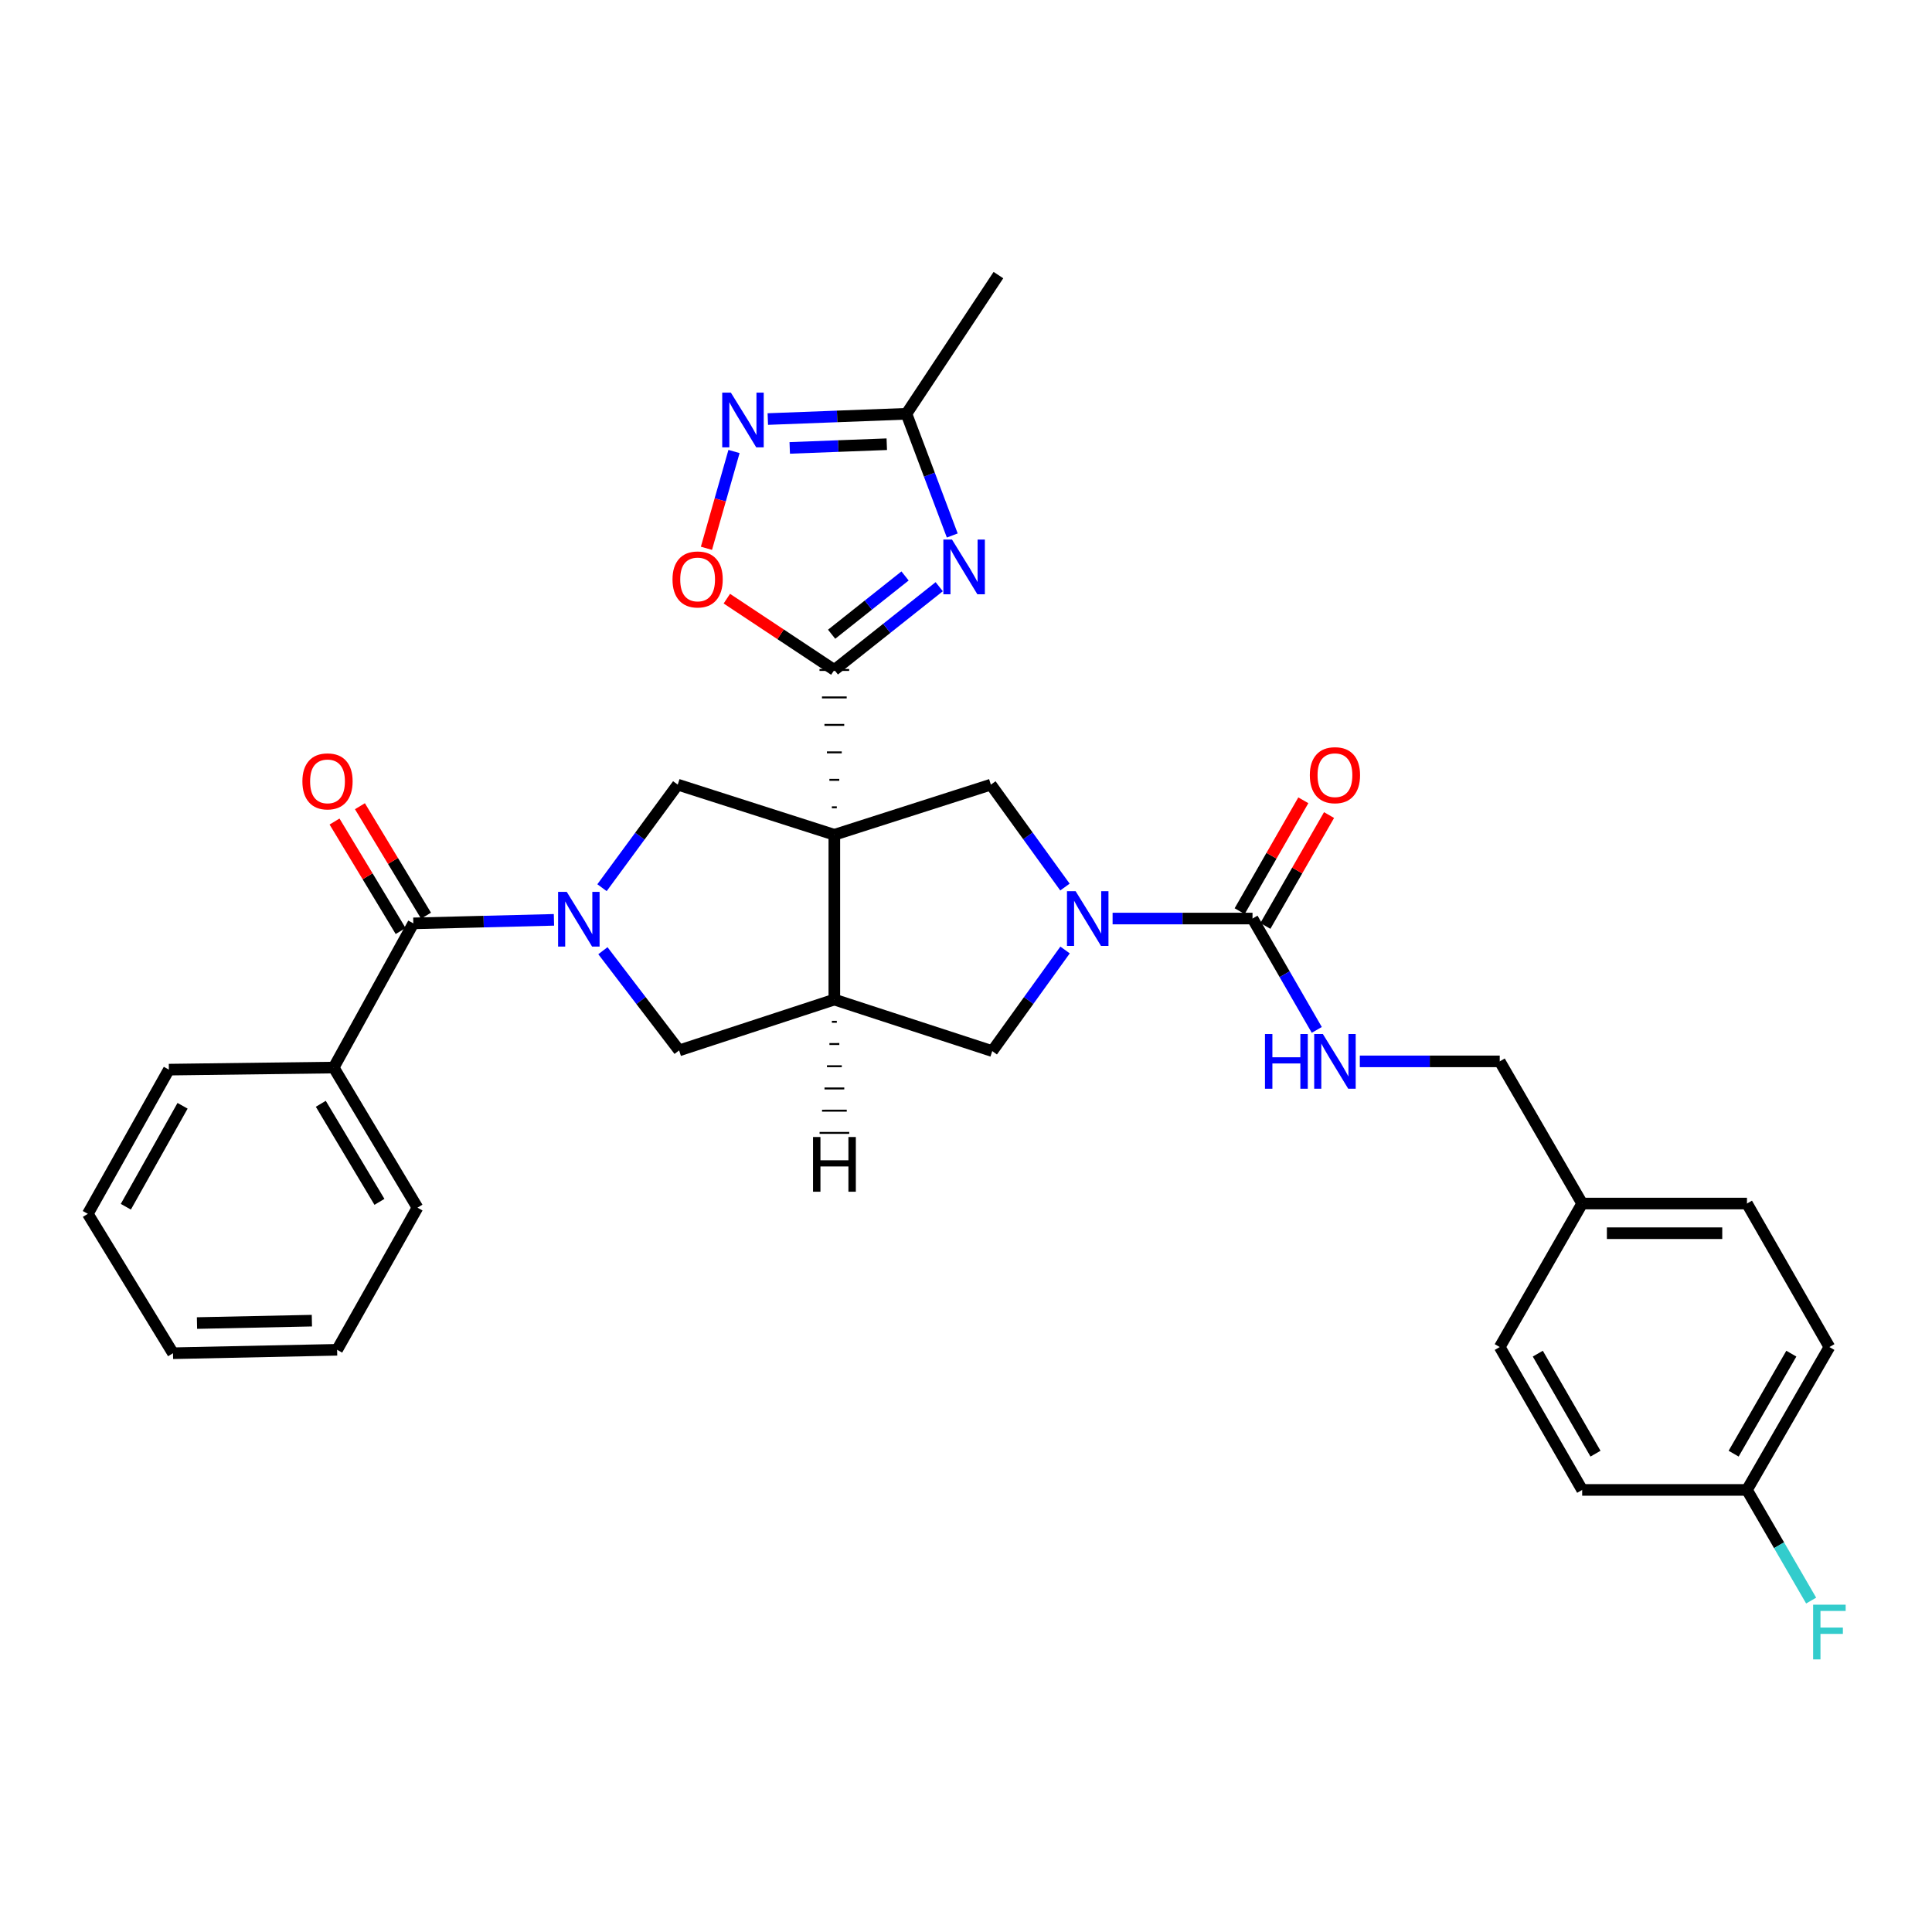 <?xml version='1.0' encoding='iso-8859-1'?>
<svg version='1.1' baseProfile='full'
              xmlns='http://www.w3.org/2000/svg'
                      xmlns:rdkit='http://www.rdkit.org/xml'
                      xmlns:xlink='http://www.w3.org/1999/xlink'
                  xml:space='preserve'
width='1000px' height='1000px' viewBox='0 0 1000 1000'>
<!-- END OF HEADER -->
<rect style='opacity:1.0;fill:#FFFFFF;stroke:none' width='1000' height='1000' x='0' y='0'> </rect>
<path class='bond-0' d='M 433.13,417.863 L 430.571,417.863' style='fill:none;fill-rule:evenodd;stroke:#000000;stroke-width:1.0px;stroke-linecap:butt;stroke-linejoin:miter;stroke-opacity:1' />
<path class='bond-0' d='M 434.409,403.644 L 429.292,403.644' style='fill:none;fill-rule:evenodd;stroke:#000000;stroke-width:1.0px;stroke-linecap:butt;stroke-linejoin:miter;stroke-opacity:1' />
<path class='bond-0' d='M 435.689,389.425 L 428.012,389.425' style='fill:none;fill-rule:evenodd;stroke:#000000;stroke-width:1.0px;stroke-linecap:butt;stroke-linejoin:miter;stroke-opacity:1' />
<path class='bond-0' d='M 436.968,375.206 L 426.733,375.206' style='fill:none;fill-rule:evenodd;stroke:#000000;stroke-width:1.0px;stroke-linecap:butt;stroke-linejoin:miter;stroke-opacity:1' />
<path class='bond-0' d='M 438.248,360.987 L 425.453,360.987' style='fill:none;fill-rule:evenodd;stroke:#000000;stroke-width:1.0px;stroke-linecap:butt;stroke-linejoin:miter;stroke-opacity:1' />
<path class='bond-0' d='M 439.527,346.768 L 424.174,346.768' style='fill:none;fill-rule:evenodd;stroke:#000000;stroke-width:1.0px;stroke-linecap:butt;stroke-linejoin:miter;stroke-opacity:1' />
<path class='bond-4' d='M 431.85,432.082 L 431.85,517.379' style='fill:none;fill-rule:evenodd;stroke:#000000;stroke-width:6px;stroke-linecap:butt;stroke-linejoin:miter;stroke-opacity:1' />
<path class='bond-5' d='M 431.85,432.082 L 350.793,406.126' style='fill:none;fill-rule:evenodd;stroke:#000000;stroke-width:6px;stroke-linecap:butt;stroke-linejoin:miter;stroke-opacity:1' />
<path class='bond-6' d='M 431.85,432.082 L 512.874,406.126' style='fill:none;fill-rule:evenodd;stroke:#000000;stroke-width:6px;stroke-linecap:butt;stroke-linejoin:miter;stroke-opacity:1' />
<path class='bond-2' d='M 431.85,346.768 L 458.994,325.222' style='fill:none;fill-rule:evenodd;stroke:#000000;stroke-width:6px;stroke-linecap:butt;stroke-linejoin:miter;stroke-opacity:1' />
<path class='bond-2' d='M 458.994,325.222 L 486.138,303.676' style='fill:none;fill-rule:evenodd;stroke:#0000FF;stroke-width:6px;stroke-linecap:butt;stroke-linejoin:miter;stroke-opacity:1' />
<path class='bond-2' d='M 430.448,328.278 L 449.449,313.196' style='fill:none;fill-rule:evenodd;stroke:#000000;stroke-width:6px;stroke-linecap:butt;stroke-linejoin:miter;stroke-opacity:1' />
<path class='bond-2' d='M 449.449,313.196 L 468.449,298.114' style='fill:none;fill-rule:evenodd;stroke:#0000FF;stroke-width:6px;stroke-linecap:butt;stroke-linejoin:miter;stroke-opacity:1' />
<path class='bond-10' d='M 431.85,346.768 L 404.031,328.317' style='fill:none;fill-rule:evenodd;stroke:#000000;stroke-width:6px;stroke-linecap:butt;stroke-linejoin:miter;stroke-opacity:1' />
<path class='bond-10' d='M 404.031,328.317 L 376.211,309.867' style='fill:none;fill-rule:evenodd;stroke:#FF0000;stroke-width:6px;stroke-linecap:butt;stroke-linejoin:miter;stroke-opacity:1' />
<path class='bond-1' d='M 311.598,459.467 L 331.195,432.797' style='fill:none;fill-rule:evenodd;stroke:#0000FF;stroke-width:6px;stroke-linecap:butt;stroke-linejoin:miter;stroke-opacity:1' />
<path class='bond-1' d='M 331.195,432.797 L 350.793,406.126' style='fill:none;fill-rule:evenodd;stroke:#000000;stroke-width:6px;stroke-linecap:butt;stroke-linejoin:miter;stroke-opacity:1' />
<path class='bond-8' d='M 286.724,476.11 L 250.333,477.02' style='fill:none;fill-rule:evenodd;stroke:#0000FF;stroke-width:6px;stroke-linecap:butt;stroke-linejoin:miter;stroke-opacity:1' />
<path class='bond-8' d='M 250.333,477.02 L 213.942,477.929' style='fill:none;fill-rule:evenodd;stroke:#000000;stroke-width:6px;stroke-linecap:butt;stroke-linejoin:miter;stroke-opacity:1' />
<path class='bond-33' d='M 312.062,492.085 L 331.786,517.889' style='fill:none;fill-rule:evenodd;stroke:#0000FF;stroke-width:6px;stroke-linecap:butt;stroke-linejoin:miter;stroke-opacity:1' />
<path class='bond-33' d='M 331.786,517.889 L 351.509,543.693' style='fill:none;fill-rule:evenodd;stroke:#000000;stroke-width:6px;stroke-linecap:butt;stroke-linejoin:miter;stroke-opacity:1' />
<path class='bond-11' d='M 492.894,277.171 L 481.035,245.672' style='fill:none;fill-rule:evenodd;stroke:#0000FF;stroke-width:6px;stroke-linecap:butt;stroke-linejoin:miter;stroke-opacity:1' />
<path class='bond-11' d='M 481.035,245.672 L 469.176,214.173' style='fill:none;fill-rule:evenodd;stroke:#000000;stroke-width:6px;stroke-linecap:butt;stroke-linejoin:miter;stroke-opacity:1' />
<path class='bond-3' d='M 551.216,459.14 L 532.045,432.633' style='fill:none;fill-rule:evenodd;stroke:#0000FF;stroke-width:6px;stroke-linecap:butt;stroke-linejoin:miter;stroke-opacity:1' />
<path class='bond-3' d='M 532.045,432.633 L 512.874,406.126' style='fill:none;fill-rule:evenodd;stroke:#000000;stroke-width:6px;stroke-linecap:butt;stroke-linejoin:miter;stroke-opacity:1' />
<path class='bond-7' d='M 575.876,475.438 L 612.088,475.438' style='fill:none;fill-rule:evenodd;stroke:#0000FF;stroke-width:6px;stroke-linecap:butt;stroke-linejoin:miter;stroke-opacity:1' />
<path class='bond-7' d='M 612.088,475.438 L 648.3,475.438' style='fill:none;fill-rule:evenodd;stroke:#000000;stroke-width:6px;stroke-linecap:butt;stroke-linejoin:miter;stroke-opacity:1' />
<path class='bond-32' d='M 551.28,491.712 L 532.431,517.878' style='fill:none;fill-rule:evenodd;stroke:#0000FF;stroke-width:6px;stroke-linecap:butt;stroke-linejoin:miter;stroke-opacity:1' />
<path class='bond-32' d='M 532.431,517.878 L 513.582,544.043' style='fill:none;fill-rule:evenodd;stroke:#000000;stroke-width:6px;stroke-linecap:butt;stroke-linejoin:miter;stroke-opacity:1' />
<path class='bond-12' d='M 431.85,517.379 L 351.509,543.693' style='fill:none;fill-rule:evenodd;stroke:#000000;stroke-width:6px;stroke-linecap:butt;stroke-linejoin:miter;stroke-opacity:1' />
<path class='bond-13' d='M 431.85,517.379 L 513.582,544.043' style='fill:none;fill-rule:evenodd;stroke:#000000;stroke-width:6px;stroke-linecap:butt;stroke-linejoin:miter;stroke-opacity:1' />
<path class='bond-37' d='M 430.578,528.881 L 433.137,528.879' style='fill:none;fill-rule:evenodd;stroke:#000000;stroke-width:1.0px;stroke-linecap:butt;stroke-linejoin:miter;stroke-opacity:1' />
<path class='bond-37' d='M 429.305,540.382 L 434.423,540.379' style='fill:none;fill-rule:evenodd;stroke:#000000;stroke-width:1.0px;stroke-linecap:butt;stroke-linejoin:miter;stroke-opacity:1' />
<path class='bond-37' d='M 428.032,551.884 L 435.709,551.879' style='fill:none;fill-rule:evenodd;stroke:#000000;stroke-width:1.0px;stroke-linecap:butt;stroke-linejoin:miter;stroke-opacity:1' />
<path class='bond-37' d='M 426.759,563.385 L 436.995,563.379' style='fill:none;fill-rule:evenodd;stroke:#000000;stroke-width:1.0px;stroke-linecap:butt;stroke-linejoin:miter;stroke-opacity:1' />
<path class='bond-37' d='M 425.487,574.887 L 438.281,574.879' style='fill:none;fill-rule:evenodd;stroke:#000000;stroke-width:1.0px;stroke-linecap:butt;stroke-linejoin:miter;stroke-opacity:1' />
<path class='bond-37' d='M 424.214,586.388 L 439.567,586.379' style='fill:none;fill-rule:evenodd;stroke:#000000;stroke-width:1.0px;stroke-linecap:butt;stroke-linejoin:miter;stroke-opacity:1' />
<path class='bond-14' d='M 648.3,475.438 L 664.931,504.255' style='fill:none;fill-rule:evenodd;stroke:#000000;stroke-width:6px;stroke-linecap:butt;stroke-linejoin:miter;stroke-opacity:1' />
<path class='bond-14' d='M 664.931,504.255 L 681.562,533.072' style='fill:none;fill-rule:evenodd;stroke:#0000FF;stroke-width:6px;stroke-linecap:butt;stroke-linejoin:miter;stroke-opacity:1' />
<path class='bond-15' d='M 654.957,479.262 L 671.436,450.57' style='fill:none;fill-rule:evenodd;stroke:#000000;stroke-width:6px;stroke-linecap:butt;stroke-linejoin:miter;stroke-opacity:1' />
<path class='bond-15' d='M 671.436,450.57 L 687.915,421.878' style='fill:none;fill-rule:evenodd;stroke:#FF0000;stroke-width:6px;stroke-linecap:butt;stroke-linejoin:miter;stroke-opacity:1' />
<path class='bond-15' d='M 641.644,471.615 L 658.123,442.923' style='fill:none;fill-rule:evenodd;stroke:#000000;stroke-width:6px;stroke-linecap:butt;stroke-linejoin:miter;stroke-opacity:1' />
<path class='bond-15' d='M 658.123,442.923 L 674.602,414.231' style='fill:none;fill-rule:evenodd;stroke:#FF0000;stroke-width:6px;stroke-linecap:butt;stroke-linejoin:miter;stroke-opacity:1' />
<path class='bond-16' d='M 220.514,473.961 L 203.407,445.627' style='fill:none;fill-rule:evenodd;stroke:#000000;stroke-width:6px;stroke-linecap:butt;stroke-linejoin:miter;stroke-opacity:1' />
<path class='bond-16' d='M 203.407,445.627 L 186.3,417.293' style='fill:none;fill-rule:evenodd;stroke:#FF0000;stroke-width:6px;stroke-linecap:butt;stroke-linejoin:miter;stroke-opacity:1' />
<path class='bond-16' d='M 207.37,481.897 L 190.263,453.563' style='fill:none;fill-rule:evenodd;stroke:#000000;stroke-width:6px;stroke-linecap:butt;stroke-linejoin:miter;stroke-opacity:1' />
<path class='bond-16' d='M 190.263,453.563 L 173.156,425.228' style='fill:none;fill-rule:evenodd;stroke:#FF0000;stroke-width:6px;stroke-linecap:butt;stroke-linejoin:miter;stroke-opacity:1' />
<path class='bond-17' d='M 213.942,477.929 L 172.718,552.564' style='fill:none;fill-rule:evenodd;stroke:#000000;stroke-width:6px;stroke-linecap:butt;stroke-linejoin:miter;stroke-opacity:1' />
<path class='bond-9' d='M 379.92,233.692 L 372.787,258.745' style='fill:none;fill-rule:evenodd;stroke:#0000FF;stroke-width:6px;stroke-linecap:butt;stroke-linejoin:miter;stroke-opacity:1' />
<path class='bond-9' d='M 372.787,258.745 L 365.655,283.798' style='fill:none;fill-rule:evenodd;stroke:#FF0000;stroke-width:6px;stroke-linecap:butt;stroke-linejoin:miter;stroke-opacity:1' />
<path class='bond-34' d='M 397.419,216.9 L 433.298,215.537' style='fill:none;fill-rule:evenodd;stroke:#0000FF;stroke-width:6px;stroke-linecap:butt;stroke-linejoin:miter;stroke-opacity:1' />
<path class='bond-34' d='M 433.298,215.537 L 469.176,214.173' style='fill:none;fill-rule:evenodd;stroke:#000000;stroke-width:6px;stroke-linecap:butt;stroke-linejoin:miter;stroke-opacity:1' />
<path class='bond-34' d='M 408.765,231.834 L 433.881,230.879' style='fill:none;fill-rule:evenodd;stroke:#0000FF;stroke-width:6px;stroke-linecap:butt;stroke-linejoin:miter;stroke-opacity:1' />
<path class='bond-34' d='M 433.881,230.879 L 458.996,229.925' style='fill:none;fill-rule:evenodd;stroke:#000000;stroke-width:6px;stroke-linecap:butt;stroke-linejoin:miter;stroke-opacity:1' />
<path class='bond-26' d='M 469.176,214.173 L 516.781,142.387' style='fill:none;fill-rule:evenodd;stroke:#000000;stroke-width:6px;stroke-linecap:butt;stroke-linejoin:miter;stroke-opacity:1' />
<path class='bond-18' d='M 703.838,549.365 L 740.051,549.365' style='fill:none;fill-rule:evenodd;stroke:#0000FF;stroke-width:6px;stroke-linecap:butt;stroke-linejoin:miter;stroke-opacity:1' />
<path class='bond-18' d='M 740.051,549.365 L 776.263,549.365' style='fill:none;fill-rule:evenodd;stroke:#000000;stroke-width:6px;stroke-linecap:butt;stroke-linejoin:miter;stroke-opacity:1' />
<path class='bond-27' d='M 172.718,552.564 L 216.083,625.075' style='fill:none;fill-rule:evenodd;stroke:#000000;stroke-width:6px;stroke-linecap:butt;stroke-linejoin:miter;stroke-opacity:1' />
<path class='bond-27' d='M 166.046,571.321 L 196.401,622.079' style='fill:none;fill-rule:evenodd;stroke:#000000;stroke-width:6px;stroke-linecap:butt;stroke-linejoin:miter;stroke-opacity:1' />
<path class='bond-28' d='M 172.718,552.564 L 87.404,553.639' style='fill:none;fill-rule:evenodd;stroke:#000000;stroke-width:6px;stroke-linecap:butt;stroke-linejoin:miter;stroke-opacity:1' />
<path class='bond-20' d='M 776.263,549.365 L 818.929,622.951' style='fill:none;fill-rule:evenodd;stroke:#000000;stroke-width:6px;stroke-linecap:butt;stroke-linejoin:miter;stroke-opacity:1' />
<path class='bond-19' d='M 904.226,771.181 L 946.891,697.228' style='fill:none;fill-rule:evenodd;stroke:#000000;stroke-width:6px;stroke-linecap:butt;stroke-linejoin:miter;stroke-opacity:1' />
<path class='bond-19' d='M 897.327,752.415 L 927.193,700.648' style='fill:none;fill-rule:evenodd;stroke:#000000;stroke-width:6px;stroke-linecap:butt;stroke-linejoin:miter;stroke-opacity:1' />
<path class='bond-21' d='M 904.226,771.181 L 920.836,799.818' style='fill:none;fill-rule:evenodd;stroke:#000000;stroke-width:6px;stroke-linecap:butt;stroke-linejoin:miter;stroke-opacity:1' />
<path class='bond-21' d='M 920.836,799.818 L 937.445,828.455' style='fill:none;fill-rule:evenodd;stroke:#33CCCC;stroke-width:6px;stroke-linecap:butt;stroke-linejoin:miter;stroke-opacity:1' />
<path class='bond-36' d='M 904.226,771.181 L 818.929,771.181' style='fill:none;fill-rule:evenodd;stroke:#000000;stroke-width:6px;stroke-linecap:butt;stroke-linejoin:miter;stroke-opacity:1' />
<path class='bond-24' d='M 818.929,622.951 L 776.263,697.228' style='fill:none;fill-rule:evenodd;stroke:#000000;stroke-width:6px;stroke-linecap:butt;stroke-linejoin:miter;stroke-opacity:1' />
<path class='bond-25' d='M 818.929,622.951 L 904.226,622.951' style='fill:none;fill-rule:evenodd;stroke:#000000;stroke-width:6px;stroke-linecap:butt;stroke-linejoin:miter;stroke-opacity:1' />
<path class='bond-25' d='M 831.723,638.305 L 891.431,638.305' style='fill:none;fill-rule:evenodd;stroke:#000000;stroke-width:6px;stroke-linecap:butt;stroke-linejoin:miter;stroke-opacity:1' />
<path class='bond-22' d='M 818.929,771.181 L 776.263,697.228' style='fill:none;fill-rule:evenodd;stroke:#000000;stroke-width:6px;stroke-linecap:butt;stroke-linejoin:miter;stroke-opacity:1' />
<path class='bond-22' d='M 825.828,752.415 L 795.962,700.648' style='fill:none;fill-rule:evenodd;stroke:#000000;stroke-width:6px;stroke-linecap:butt;stroke-linejoin:miter;stroke-opacity:1' />
<path class='bond-23' d='M 946.891,697.228 L 904.226,622.951' style='fill:none;fill-rule:evenodd;stroke:#000000;stroke-width:6px;stroke-linecap:butt;stroke-linejoin:miter;stroke-opacity:1' />
<path class='bond-30' d='M 216.083,625.075 L 174.492,698.652' style='fill:none;fill-rule:evenodd;stroke:#000000;stroke-width:6px;stroke-linecap:butt;stroke-linejoin:miter;stroke-opacity:1' />
<path class='bond-29' d='M 87.404,553.639 L 45.455,628.282' style='fill:none;fill-rule:evenodd;stroke:#000000;stroke-width:6px;stroke-linecap:butt;stroke-linejoin:miter;stroke-opacity:1' />
<path class='bond-29' d='M 94.496,572.357 L 65.132,624.608' style='fill:none;fill-rule:evenodd;stroke:#000000;stroke-width:6px;stroke-linecap:butt;stroke-linejoin:miter;stroke-opacity:1' />
<path class='bond-31' d='M 45.455,628.282 L 89.545,700.427' style='fill:none;fill-rule:evenodd;stroke:#000000;stroke-width:6px;stroke-linecap:butt;stroke-linejoin:miter;stroke-opacity:1' />
<path class='bond-35' d='M 174.492,698.652 L 89.545,700.427' style='fill:none;fill-rule:evenodd;stroke:#000000;stroke-width:6px;stroke-linecap:butt;stroke-linejoin:miter;stroke-opacity:1' />
<path class='bond-35' d='M 161.429,683.568 L 101.966,684.81' style='fill:none;fill-rule:evenodd;stroke:#000000;stroke-width:6px;stroke-linecap:butt;stroke-linejoin:miter;stroke-opacity:1' />
<path  class='atom-2' d='M 293.346 461.628
L 302.626 476.628
Q 303.546 478.108, 305.026 480.788
Q 306.506 483.468, 306.586 483.628
L 306.586 461.628
L 310.346 461.628
L 310.346 489.948
L 306.466 489.948
L 296.506 473.548
Q 295.346 471.628, 294.106 469.428
Q 292.906 467.228, 292.546 466.548
L 292.546 489.948
L 288.866 489.948
L 288.866 461.628
L 293.346 461.628
' fill='#0000FF'/>
<path  class='atom-3' d='M 492.762 279.289
L 502.042 294.289
Q 502.962 295.769, 504.442 298.449
Q 505.922 301.129, 506.002 301.289
L 506.002 279.289
L 509.762 279.289
L 509.762 307.609
L 505.882 307.609
L 495.922 291.209
Q 494.762 289.289, 493.522 287.089
Q 492.322 284.889, 491.962 284.209
L 491.962 307.609
L 488.282 307.609
L 488.282 279.289
L 492.762 279.289
' fill='#0000FF'/>
<path  class='atom-4' d='M 556.743 461.278
L 566.023 476.278
Q 566.943 477.758, 568.423 480.438
Q 569.903 483.118, 569.983 483.278
L 569.983 461.278
L 573.743 461.278
L 573.743 489.598
L 569.863 489.598
L 559.903 473.198
Q 558.743 471.278, 557.503 469.078
Q 556.303 466.878, 555.943 466.198
L 555.943 489.598
L 552.263 489.598
L 552.263 461.278
L 556.743 461.278
' fill='#0000FF'/>
<path  class='atom-10' d='M 378.302 203.229
L 387.582 218.229
Q 388.502 219.709, 389.982 222.389
Q 391.462 225.069, 391.542 225.229
L 391.542 203.229
L 395.302 203.229
L 395.302 231.549
L 391.422 231.549
L 381.462 215.149
Q 380.302 213.229, 379.062 211.029
Q 377.862 208.829, 377.502 208.149
L 377.502 231.549
L 373.822 231.549
L 373.822 203.229
L 378.302 203.229
' fill='#0000FF'/>
<path  class='atom-11' d='M 348.088 299.917
Q 348.088 293.117, 351.448 289.317
Q 354.808 285.517, 361.088 285.517
Q 367.368 285.517, 370.728 289.317
Q 374.088 293.117, 374.088 299.917
Q 374.088 306.797, 370.688 310.717
Q 367.288 314.597, 361.088 314.597
Q 354.848 314.597, 351.448 310.717
Q 348.088 306.837, 348.088 299.917
M 361.088 311.397
Q 365.408 311.397, 367.728 308.517
Q 370.088 305.597, 370.088 299.917
Q 370.088 294.357, 367.728 291.557
Q 365.408 288.717, 361.088 288.717
Q 356.768 288.717, 354.408 291.517
Q 352.088 294.317, 352.088 299.917
Q 352.088 305.637, 354.408 308.517
Q 356.768 311.397, 361.088 311.397
' fill='#FF0000'/>
<path  class='atom-15' d='M 654.746 535.205
L 658.586 535.205
L 658.586 547.245
L 673.066 547.245
L 673.066 535.205
L 676.906 535.205
L 676.906 563.525
L 673.066 563.525
L 673.066 550.445
L 658.586 550.445
L 658.586 563.525
L 654.746 563.525
L 654.746 535.205
' fill='#0000FF'/>
<path  class='atom-15' d='M 684.706 535.205
L 693.986 550.205
Q 694.906 551.685, 696.386 554.365
Q 697.866 557.045, 697.946 557.205
L 697.946 535.205
L 701.706 535.205
L 701.706 563.525
L 697.826 563.525
L 687.866 547.125
Q 686.706 545.205, 685.466 543.005
Q 684.266 540.805, 683.906 540.125
L 683.906 563.525
L 680.226 563.525
L 680.226 535.205
L 684.706 535.205
' fill='#0000FF'/>
<path  class='atom-16' d='M 677.966 401.233
Q 677.966 394.433, 681.326 390.633
Q 684.686 386.833, 690.966 386.833
Q 697.246 386.833, 700.606 390.633
Q 703.966 394.433, 703.966 401.233
Q 703.966 408.113, 700.566 412.033
Q 697.166 415.913, 690.966 415.913
Q 684.726 415.913, 681.326 412.033
Q 677.966 408.153, 677.966 401.233
M 690.966 412.713
Q 695.286 412.713, 697.606 409.833
Q 699.966 406.913, 699.966 401.233
Q 699.966 395.673, 697.606 392.873
Q 695.286 390.033, 690.966 390.033
Q 686.646 390.033, 684.286 392.833
Q 681.966 395.633, 681.966 401.233
Q 681.966 406.953, 684.286 409.833
Q 686.646 412.713, 690.966 412.713
' fill='#FF0000'/>
<path  class='atom-17' d='M 156.519 404.432
Q 156.519 397.632, 159.879 393.832
Q 163.239 390.032, 169.519 390.032
Q 175.799 390.032, 179.159 393.832
Q 182.519 397.632, 182.519 404.432
Q 182.519 411.312, 179.119 415.232
Q 175.719 419.112, 169.519 419.112
Q 163.279 419.112, 159.879 415.232
Q 156.519 411.352, 156.519 404.432
M 169.519 415.912
Q 173.839 415.912, 176.159 413.032
Q 178.519 410.112, 178.519 404.432
Q 178.519 398.872, 176.159 396.072
Q 173.839 393.232, 169.519 393.232
Q 165.199 393.232, 162.839 396.032
Q 160.519 398.832, 160.519 404.432
Q 160.519 410.152, 162.839 413.032
Q 165.199 415.912, 169.519 415.912
' fill='#FF0000'/>
<path  class='atom-22' d='M 938.471 830.581
L 955.311 830.581
L 955.311 833.821
L 942.271 833.821
L 942.271 842.421
L 953.871 842.421
L 953.871 845.701
L 942.271 845.701
L 942.271 858.901
L 938.471 858.901
L 938.471 830.581
' fill='#33CCCC'/>
<path  class='atom-33' d='M 420.82 588.516
L 424.66 588.516
L 424.66 600.556
L 439.14 600.556
L 439.14 588.516
L 442.98 588.516
L 442.98 616.836
L 439.14 616.836
L 439.14 603.756
L 424.66 603.756
L 424.66 616.836
L 420.82 616.836
L 420.82 588.516
' fill='#000000'/>
</svg>
